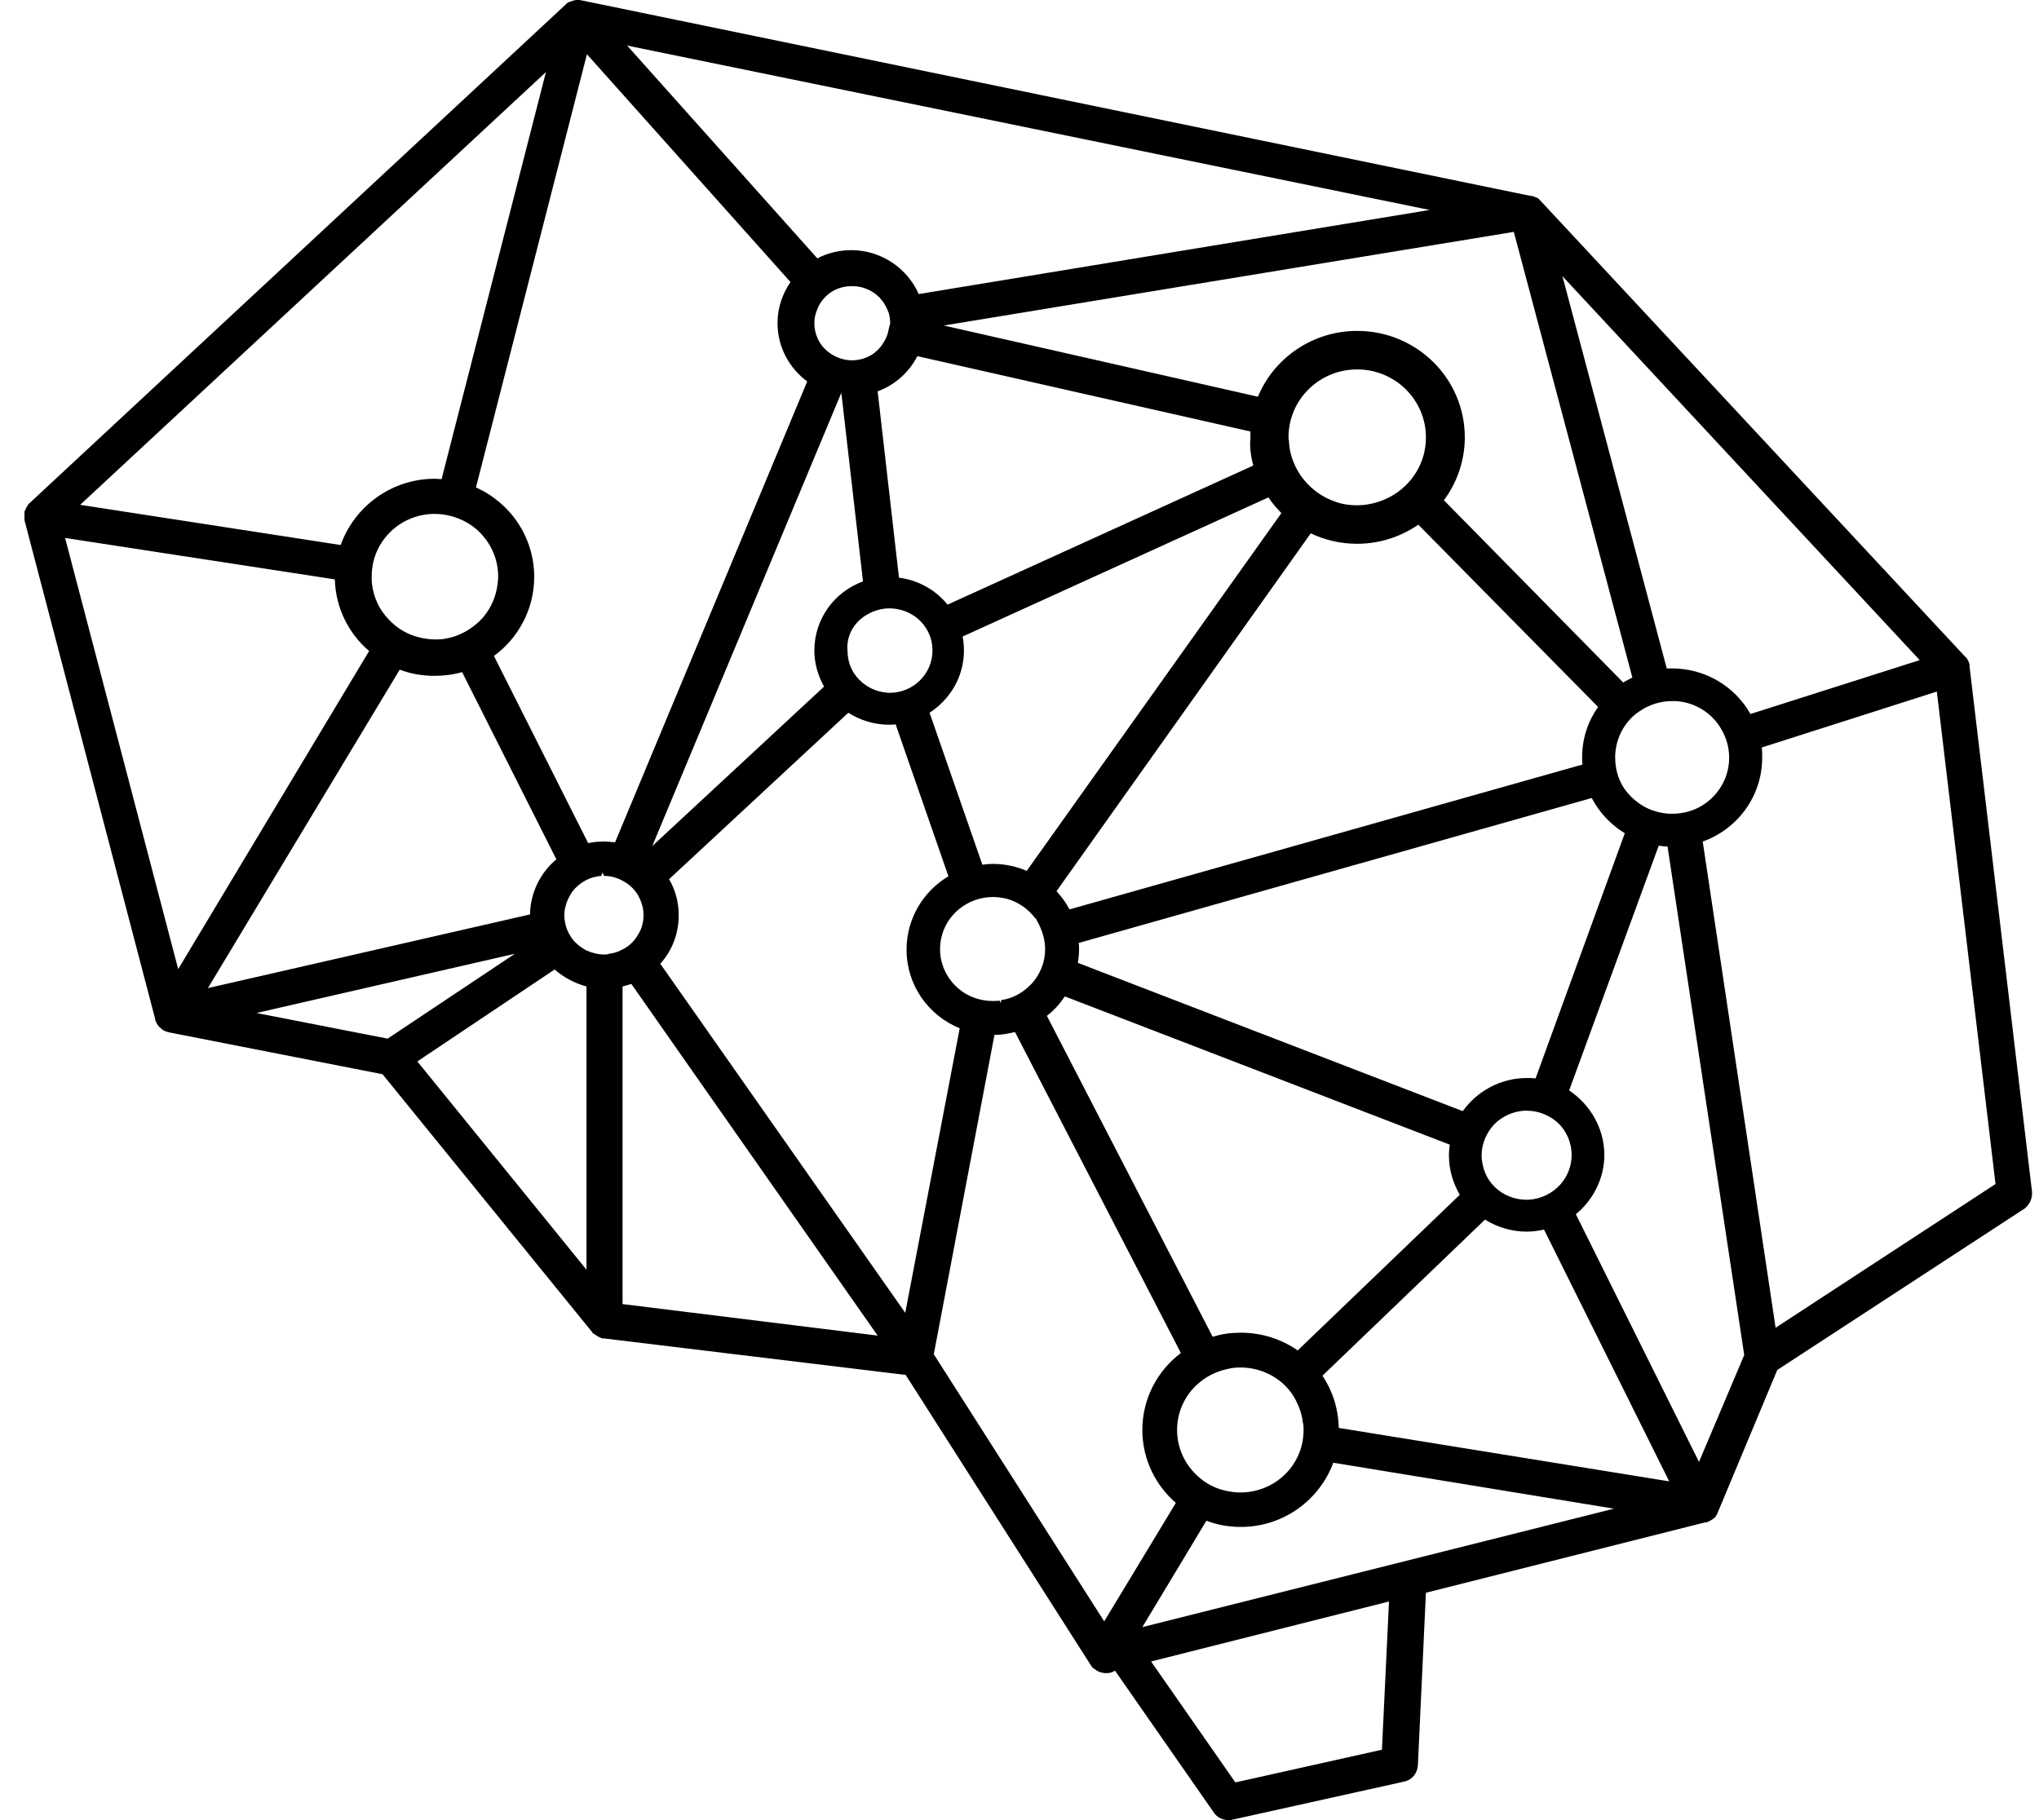 <svg width="28" height="25" viewBox="0 0 28 25" fill="none" xmlns="http://www.w3.org/2000/svg">
<path d="M27.903 16.36L27.046 9.152V9.147V9.141C27.046 9.135 27.046 9.13 27.046 9.13C27.046 9.13 27.046 9.13 27.046 9.124C27.046 9.118 27.046 9.113 27.04 9.113V9.107C27.04 9.101 27.035 9.096 27.035 9.096C27.035 9.096 27.035 9.096 27.035 9.09C27.035 9.084 27.029 9.084 27.029 9.078C27.029 9.073 27.023 9.073 27.023 9.067C27.023 9.067 27.023 9.061 27.017 9.061C27.017 9.056 27.012 9.056 27.012 9.05C27.012 9.05 27.012 9.05 27.012 9.044C27.012 9.039 27.006 9.039 27 9.033C26.994 9.027 26.994 9.027 26.989 9.022C26.989 9.022 26.989 9.022 26.983 9.016L26.977 9.01L21.145 2.747C21.145 2.742 21.139 2.742 21.139 2.742C21.133 2.73 21.122 2.725 21.11 2.719C21.105 2.719 21.105 2.713 21.099 2.713H21.093C21.087 2.708 21.087 2.708 21.082 2.708C21.076 2.708 21.076 2.702 21.07 2.702C21.064 2.702 21.059 2.696 21.053 2.696C21.047 2.696 21.041 2.691 21.041 2.691H21.036C21.03 2.691 21.03 2.691 21.024 2.691C21.024 2.691 21.024 2.691 21.018 2.691L7.991 0.006H7.985C7.974 -2.49537e-08 7.957 0 7.939 0C7.934 0 7.928 0 7.922 0C7.916 0 7.911 0 7.911 0C7.899 0 7.893 0.006 7.882 0.006C7.876 0.006 7.87 0.011 7.865 0.011C7.853 0.011 7.847 0.017 7.836 0.023H7.83C7.824 0.023 7.819 0.028 7.813 0.028C7.807 0.028 7.801 0.034 7.801 0.034C7.796 0.04 7.79 0.04 7.784 0.046C7.778 0.051 7.773 0.051 7.773 0.057L7.767 0.063L0.399 6.917C0.393 6.923 0.393 6.923 0.388 6.928C0.382 6.934 0.382 6.934 0.382 6.94C0.382 6.945 0.376 6.945 0.376 6.951C0.37 6.957 0.365 6.962 0.365 6.968C0.365 6.974 0.359 6.974 0.359 6.98C0.353 6.985 0.353 6.997 0.347 7.002C0.347 7.008 0.342 7.008 0.342 7.014C0.336 7.019 0.336 7.031 0.336 7.036C0.336 7.042 0.336 7.042 0.336 7.048C0.336 7.053 0.336 7.053 0.336 7.059C0.336 7.065 0.336 7.071 0.336 7.076C0.336 7.082 0.336 7.088 0.336 7.093C0.336 7.099 0.336 7.105 0.336 7.11C0.336 7.116 0.336 7.122 0.336 7.127C0.336 7.133 0.336 7.139 0.336 7.144C0.336 7.15 0.336 7.156 0.342 7.162V7.167L2.13 13.993V14.005C2.13 14.01 2.136 14.016 2.136 14.021C2.153 14.067 2.176 14.101 2.217 14.13C2.222 14.135 2.222 14.135 2.228 14.141C2.234 14.147 2.24 14.147 2.245 14.152C2.251 14.152 2.257 14.158 2.257 14.158C2.268 14.164 2.28 14.169 2.286 14.169C2.291 14.169 2.297 14.175 2.303 14.175C2.309 14.175 2.314 14.175 2.32 14.181H2.326L5.253 14.755L8.124 18.288C8.129 18.293 8.135 18.299 8.135 18.305C8.135 18.305 8.135 18.305 8.141 18.311C8.147 18.316 8.152 18.322 8.158 18.322C8.175 18.333 8.193 18.345 8.21 18.356C8.216 18.356 8.216 18.362 8.221 18.362C8.227 18.362 8.227 18.367 8.233 18.367C8.239 18.367 8.239 18.367 8.244 18.373C8.25 18.373 8.25 18.373 8.256 18.379C8.262 18.379 8.267 18.379 8.273 18.384C8.279 18.384 8.279 18.384 8.285 18.384C8.29 18.384 8.29 18.384 8.296 18.384L12.437 18.885L14.979 22.872C14.991 22.89 15.002 22.907 15.02 22.918C15.025 22.924 15.025 22.924 15.031 22.924C15.043 22.935 15.06 22.947 15.071 22.952C15.077 22.952 15.077 22.958 15.083 22.958C15.094 22.964 15.1 22.964 15.112 22.969C15.117 22.969 15.123 22.975 15.129 22.975C15.135 22.975 15.135 22.975 15.14 22.975C15.158 22.981 15.169 22.981 15.186 22.981C15.204 22.981 15.227 22.981 15.25 22.975C15.273 22.969 15.296 22.958 15.313 22.947L15.319 22.958L16.67 24.898C16.716 24.966 16.791 25 16.872 25C16.889 25 16.906 25 16.923 24.994L19.282 24.471C19.391 24.448 19.465 24.357 19.471 24.243L19.581 21.877L23.417 20.91H23.423C23.428 20.91 23.428 20.91 23.434 20.91C23.44 20.91 23.44 20.91 23.446 20.904C23.463 20.899 23.48 20.893 23.492 20.882C23.497 20.882 23.497 20.876 23.503 20.876C23.509 20.876 23.509 20.87 23.515 20.87C23.526 20.865 23.532 20.853 23.543 20.848L23.549 20.842C23.561 20.831 23.572 20.813 23.578 20.796C23.578 20.796 23.578 20.791 23.584 20.791C23.584 20.785 23.589 20.779 23.589 20.774L24.406 18.817L27.805 16.598C27.874 16.541 27.915 16.451 27.903 16.36ZM26.362 9.067L24.038 9.807C23.825 9.431 23.423 9.181 22.957 9.181C22.934 9.181 22.911 9.181 22.888 9.181L21.456 3.794L26.362 9.067ZM21.087 14.812C21.047 14.807 21.007 14.807 20.967 14.807C20.604 14.807 20.282 14.989 20.087 15.262L14.801 13.225C14.812 13.163 14.818 13.1 14.818 13.032C14.818 13.003 14.818 12.975 14.812 12.952L21.858 10.961C21.962 11.16 22.123 11.331 22.312 11.445L21.087 14.812ZM21.582 15.865C21.582 16.018 21.525 16.155 21.433 16.263C21.323 16.388 21.168 16.468 20.99 16.479C20.978 16.479 20.972 16.479 20.961 16.479C20.875 16.479 20.8 16.462 20.725 16.433C20.57 16.371 20.443 16.246 20.386 16.086C20.363 16.024 20.351 15.961 20.346 15.893C20.346 15.887 20.346 15.876 20.346 15.87C20.346 15.705 20.415 15.552 20.524 15.438C20.627 15.336 20.771 15.267 20.927 15.256C20.938 15.256 20.949 15.256 20.967 15.256C21.128 15.256 21.277 15.319 21.392 15.421C21.507 15.529 21.582 15.688 21.582 15.865ZM17.82 18.549C17.602 18.396 17.332 18.305 17.038 18.305C16.906 18.305 16.774 18.322 16.653 18.362L14.376 13.953C14.473 13.879 14.554 13.788 14.623 13.686L19.908 15.722C19.903 15.768 19.897 15.819 19.897 15.87C19.897 16.069 19.954 16.251 20.046 16.411L17.82 18.549ZM17.901 19.642C17.901 19.773 17.872 19.903 17.815 20.017C17.677 20.302 17.378 20.5 17.033 20.5C16.958 20.5 16.889 20.489 16.814 20.472C16.647 20.432 16.503 20.341 16.394 20.222C16.25 20.068 16.164 19.863 16.164 19.642C16.164 19.397 16.268 19.175 16.434 19.022C16.555 18.908 16.705 18.834 16.872 18.8C16.923 18.788 16.975 18.783 17.033 18.783C17.188 18.783 17.332 18.822 17.458 18.891C17.602 18.97 17.723 19.09 17.797 19.238C17.843 19.329 17.878 19.425 17.89 19.534C17.901 19.568 17.901 19.602 17.901 19.642ZM14.352 13.037C14.352 13.22 14.283 13.379 14.174 13.504C14.168 13.51 14.163 13.515 14.157 13.521C14.047 13.635 13.91 13.714 13.748 13.737L13.743 13.777L13.726 13.743C13.697 13.749 13.668 13.749 13.633 13.749C13.501 13.749 13.375 13.714 13.265 13.652C13.053 13.527 12.909 13.299 12.909 13.037C12.909 12.816 13.012 12.611 13.179 12.48C13.3 12.383 13.461 12.321 13.633 12.321C13.639 12.321 13.639 12.321 13.645 12.321C13.708 12.321 13.766 12.332 13.823 12.344C13.984 12.389 14.122 12.486 14.22 12.617L14.237 12.611L14.226 12.622C14.301 12.747 14.352 12.89 14.352 13.037ZM14.099 11.962C13.956 11.9 13.8 11.866 13.633 11.866C13.588 11.866 13.536 11.871 13.49 11.877L12.765 9.79C13.047 9.607 13.237 9.295 13.237 8.936C13.237 8.874 13.231 8.805 13.219 8.743L17.418 6.832C17.47 6.911 17.533 6.98 17.596 7.048L14.099 11.962ZM11.316 9.431L8.957 11.621L11.54 5.427L11.551 5.398L11.557 5.427L11.851 7.986C11.459 8.129 11.183 8.498 11.183 8.936C11.183 9.118 11.235 9.283 11.316 9.431ZM17.211 6.394L13.012 8.305C12.851 8.106 12.616 7.969 12.345 7.935L12.052 5.375C12.288 5.29 12.483 5.114 12.598 4.892L17.171 5.927C17.171 5.956 17.171 5.984 17.171 6.013C17.159 6.143 17.176 6.268 17.211 6.394ZM12.184 4.602C12.161 4.664 12.127 4.721 12.086 4.772C12.057 4.807 12.029 4.829 11.994 4.858C11.908 4.915 11.81 4.949 11.701 4.949C11.54 4.949 11.396 4.875 11.298 4.761C11.224 4.67 11.183 4.562 11.183 4.437C11.183 4.374 11.195 4.317 11.218 4.261C11.275 4.101 11.413 3.976 11.586 3.942C11.626 3.931 11.666 3.931 11.707 3.931C11.873 3.931 12.023 4.01 12.115 4.13C12.155 4.181 12.184 4.243 12.207 4.306C12.219 4.352 12.224 4.397 12.224 4.443C12.207 4.494 12.201 4.551 12.184 4.602ZM11.908 8.441C11.994 8.39 12.104 8.356 12.213 8.356C12.276 8.356 12.339 8.367 12.397 8.385C12.472 8.407 12.541 8.447 12.598 8.493C12.725 8.601 12.805 8.754 12.805 8.936C12.805 9.101 12.736 9.249 12.621 9.357C12.518 9.454 12.374 9.516 12.219 9.516C12.201 9.516 12.178 9.516 12.161 9.511C12.104 9.505 12.052 9.494 12 9.471C11.845 9.408 11.718 9.278 11.666 9.118C11.649 9.061 11.638 8.999 11.638 8.931C11.62 8.726 11.735 8.538 11.908 8.441ZM17.999 7.326C18.195 7.418 18.407 7.469 18.637 7.469C18.948 7.469 19.235 7.372 19.477 7.207L21.945 9.71C21.806 9.909 21.726 10.142 21.726 10.404C21.726 10.438 21.726 10.466 21.732 10.501L14.686 12.491C14.64 12.4 14.577 12.315 14.508 12.241L17.999 7.326ZM17.694 6.007C17.694 5.848 17.734 5.7 17.803 5.569C17.964 5.273 18.275 5.074 18.637 5.074C19.155 5.074 19.581 5.489 19.581 6.007C19.581 6.183 19.535 6.342 19.448 6.485C19.362 6.627 19.241 6.741 19.097 6.82C18.959 6.894 18.804 6.94 18.637 6.94C18.522 6.94 18.413 6.923 18.315 6.883C18.005 6.769 17.769 6.496 17.711 6.166C17.706 6.126 17.7 6.086 17.7 6.047C17.694 6.035 17.694 6.024 17.694 6.007ZM22.312 10.842C22.226 10.717 22.18 10.569 22.18 10.404C22.18 10.393 22.18 10.381 22.18 10.375C22.186 10.256 22.215 10.148 22.267 10.046C22.33 9.926 22.422 9.824 22.537 9.755C22.566 9.738 22.589 9.721 22.617 9.71C22.721 9.659 22.836 9.63 22.962 9.63C22.98 9.63 22.997 9.63 23.009 9.63C23.25 9.642 23.463 9.767 23.595 9.949C23.687 10.08 23.745 10.233 23.745 10.404V10.409C23.745 10.711 23.566 10.973 23.313 11.098C23.21 11.149 23.089 11.177 22.962 11.177C22.957 11.177 22.945 11.177 22.939 11.177C22.899 11.177 22.865 11.172 22.83 11.166C22.698 11.143 22.577 11.092 22.479 11.012C22.416 10.967 22.358 10.904 22.312 10.842ZM22.416 9.306C22.37 9.329 22.33 9.352 22.29 9.374L19.828 6.871C20.006 6.633 20.115 6.331 20.115 6.007C20.115 5.199 19.454 4.545 18.637 4.545C18.022 4.545 17.493 4.92 17.274 5.449L12.96 4.471L20.788 3.185L22.416 9.306ZM19.632 2.884L12.616 4.039C12.46 3.686 12.104 3.436 11.69 3.436C11.523 3.436 11.362 3.476 11.224 3.549L8.612 0.626L19.632 2.884ZM8.06 0.745L10.855 3.874C10.746 4.033 10.677 4.226 10.677 4.437C10.677 4.767 10.838 5.057 11.085 5.239L8.446 11.57C8.394 11.564 8.348 11.559 8.296 11.559C8.221 11.559 8.147 11.564 8.077 11.581L6.783 9.01C7.117 8.766 7.336 8.367 7.336 7.924C7.336 7.378 7.008 6.906 6.536 6.695L8.06 0.745ZM6.559 8.555C6.438 8.663 6.289 8.743 6.122 8.771C6.07 8.783 6.024 8.783 5.972 8.783C5.898 8.783 5.823 8.771 5.754 8.754C5.587 8.714 5.443 8.623 5.334 8.504C5.213 8.379 5.133 8.214 5.11 8.032C5.104 7.998 5.104 7.958 5.104 7.918C5.104 7.787 5.133 7.662 5.184 7.554C5.317 7.27 5.604 7.071 5.938 7.059C5.949 7.059 5.961 7.059 5.972 7.059C6.133 7.059 6.283 7.105 6.415 7.179C6.668 7.326 6.841 7.605 6.841 7.918C6.835 8.174 6.732 8.402 6.559 8.555ZM7.497 0.99L6.064 6.581C6.036 6.581 6.001 6.576 5.972 6.576C5.374 6.576 4.868 6.957 4.678 7.486L1.101 6.934L7.497 0.99ZM0.894 7.389L4.598 7.958C4.609 8.35 4.788 8.703 5.069 8.942L2.447 13.311L0.894 7.389ZM5.489 9.198C5.639 9.255 5.8 9.283 5.967 9.283C6.099 9.283 6.226 9.266 6.346 9.232L7.64 11.803C7.422 11.985 7.284 12.258 7.278 12.56L2.855 13.572L5.489 9.198ZM3.522 13.914L7.071 13.1L5.323 14.266L3.522 13.914ZM8.054 17.44L5.731 14.579L7.617 13.316C7.738 13.424 7.888 13.504 8.054 13.55V17.44ZM8.302 13.111C8.216 13.111 8.129 13.089 8.054 13.055L8.031 13.043C7.974 13.009 7.922 12.969 7.876 12.918C7.813 12.838 7.767 12.747 7.755 12.639C7.75 12.617 7.75 12.594 7.75 12.571C7.75 12.526 7.755 12.486 7.767 12.446C7.784 12.372 7.819 12.309 7.859 12.247C7.951 12.127 8.095 12.042 8.256 12.031L8.273 11.985L8.296 12.031C8.359 12.031 8.423 12.042 8.48 12.065C8.566 12.099 8.647 12.15 8.704 12.218C8.756 12.275 8.791 12.344 8.814 12.418C8.831 12.469 8.837 12.52 8.837 12.571C8.837 12.662 8.814 12.753 8.768 12.827C8.716 12.924 8.635 13.003 8.532 13.049C8.48 13.077 8.423 13.094 8.365 13.1C8.354 13.106 8.325 13.111 8.302 13.111ZM8.549 17.912V13.55C8.589 13.538 8.63 13.527 8.67 13.515L12.052 18.345L8.549 17.912ZM9.067 13.237C9.228 13.06 9.32 12.827 9.32 12.571C9.32 12.389 9.274 12.224 9.188 12.076L11.649 9.79C11.81 9.892 12 9.954 12.207 9.954C12.236 9.954 12.265 9.954 12.299 9.949L13.024 12.036C12.679 12.241 12.449 12.617 12.449 13.043C12.449 13.532 12.748 13.948 13.179 14.124L12.431 18.032L9.067 13.237ZM15.163 22.27L12.823 18.601L13.656 14.215C13.754 14.215 13.846 14.198 13.938 14.175L16.216 18.584C15.894 18.828 15.687 19.209 15.687 19.642C15.687 20.04 15.865 20.398 16.147 20.643L15.163 22.27ZM18.977 24.033L16.964 24.482L15.807 22.821L19.074 21.997L18.977 24.033ZM15.687 22.349L16.567 20.887C16.71 20.944 16.872 20.973 17.038 20.973C17.625 20.973 18.12 20.603 18.309 20.091L22.163 20.722L15.687 22.349ZM18.384 19.613C18.378 19.346 18.298 19.101 18.16 18.896L20.392 16.752C20.558 16.854 20.754 16.917 20.967 16.917C21.047 16.917 21.128 16.905 21.203 16.889L22.922 20.347L18.384 19.613ZM23.331 20.08L21.64 16.678C21.875 16.485 22.031 16.189 22.031 15.865C22.031 15.495 21.835 15.171 21.548 14.977L22.778 11.616C22.819 11.621 22.859 11.627 22.899 11.627L23.952 18.612L23.331 20.08ZM24.383 18.237L23.382 11.559C23.86 11.388 24.199 10.938 24.199 10.404C24.199 10.358 24.199 10.313 24.193 10.267L26.597 9.499L27.403 16.263L24.383 18.237Z" fill="black"/>
</svg>
